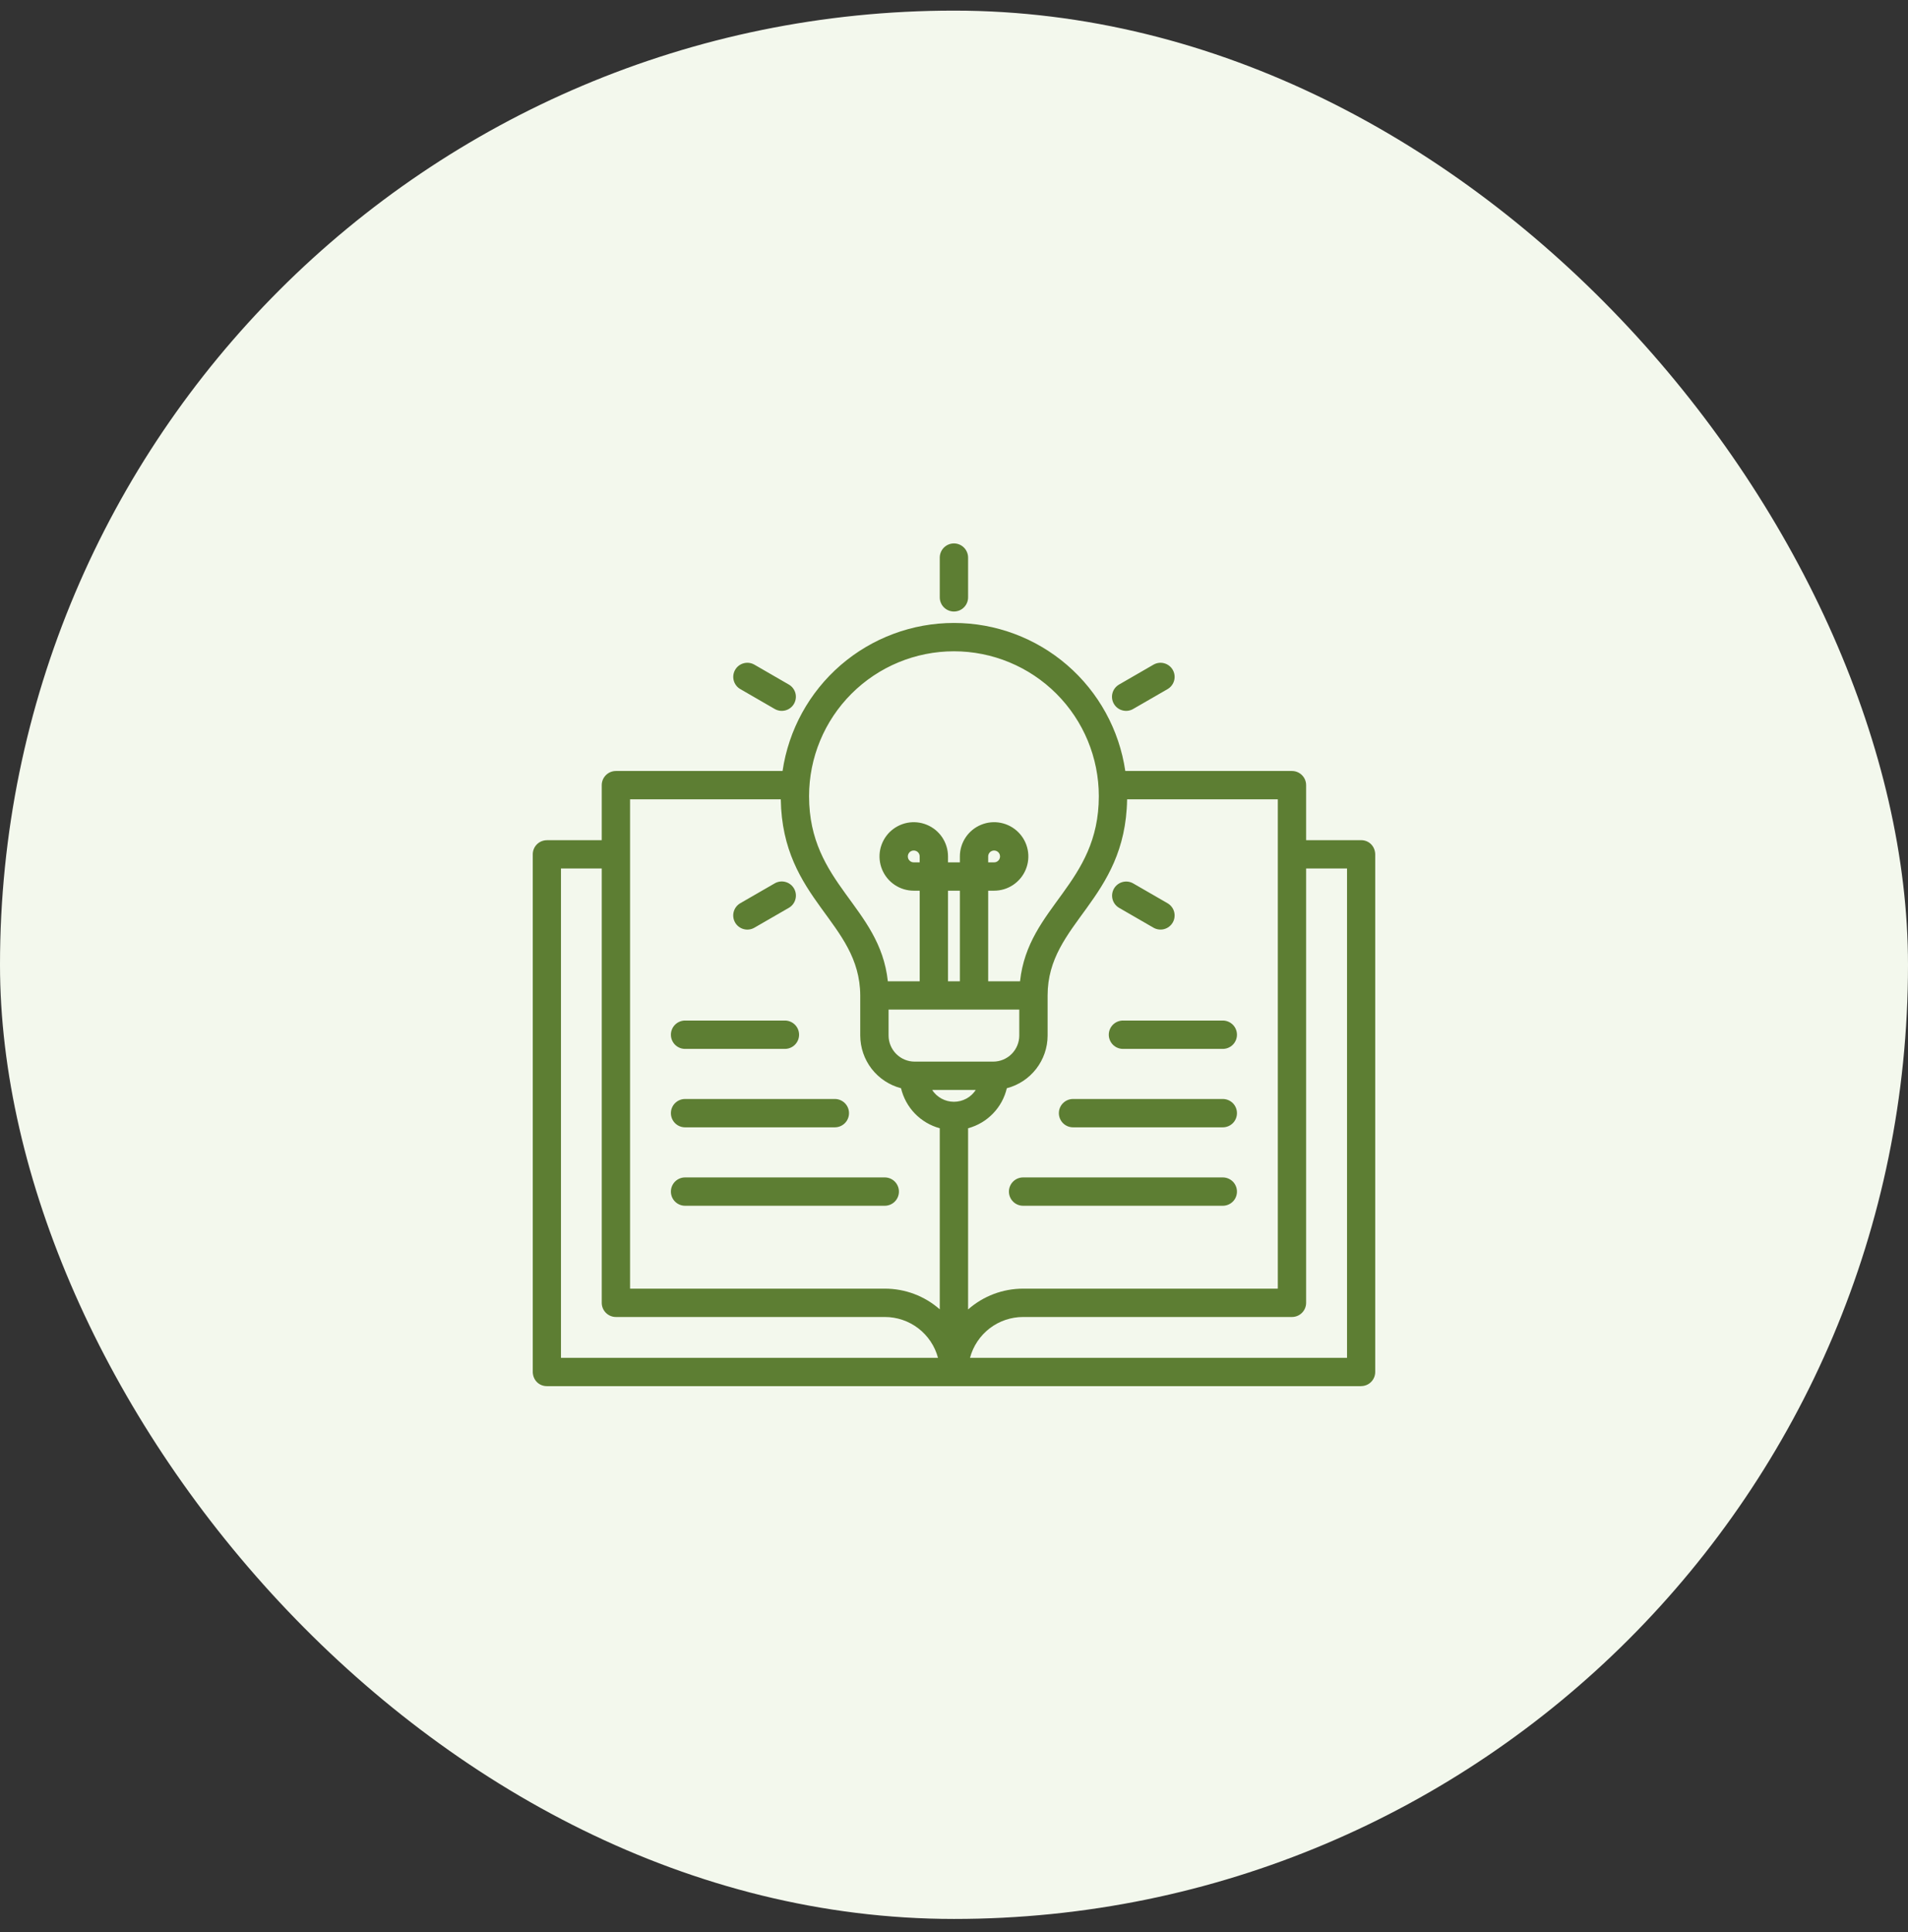 <svg width="80" height="81" viewBox="0 0 80 81" fill="none" xmlns="http://www.w3.org/2000/svg">
<rect x="0" y="0" width="80" height="81" fill="#333333" stroke="none"/>
<rect y="0.445" width="80" height="80" rx="40" fill="#F3F8ED"/>
<path fill-rule="evenodd" clip-rule="evenodd" d="M54.764 35.221H57.07C57.411 35.221 57.678 35.493 57.661 35.867V57.516C57.661 57.672 57.599 57.823 57.488 57.934C57.377 58.045 57.227 58.107 57.07 58.107V58.109H22.93C22.588 58.109 22.322 57.837 22.338 57.464V35.815C22.338 35.658 22.4 35.507 22.511 35.396C22.622 35.285 22.773 35.223 22.93 35.223V35.221H25.23V32.915C25.23 32.757 25.293 32.606 25.404 32.495C25.515 32.384 25.666 32.321 25.824 32.321H32.812C33.065 30.597 33.931 29.021 35.25 27.881C36.569 26.742 38.254 26.115 39.997 26.115C41.74 26.115 43.425 26.742 44.744 27.881C46.064 29.021 46.929 30.597 47.182 32.321H54.17C54.328 32.321 54.479 32.384 54.59 32.495C54.702 32.606 54.764 32.757 54.764 32.915V35.221H54.764ZM41.647 44.504C41.936 44.503 42.212 44.388 42.417 44.183C42.621 43.979 42.736 43.702 42.737 43.413V42.323H37.257V43.414C37.258 43.702 37.374 43.979 37.578 44.183C37.782 44.388 38.059 44.503 38.347 44.504L41.647 44.504ZM37.779 45.62C37.291 45.492 36.858 45.207 36.548 44.808C36.239 44.409 36.071 43.919 36.069 43.413V41.729C36.05 38.641 32.803 37.754 32.737 33.509H26.418V54.022H37.1C37.948 54.021 38.767 54.329 39.403 54.889V47.298C39.007 47.19 38.646 46.977 38.36 46.682C38.075 46.387 37.874 46.02 37.779 45.62ZM43.925 41.729V43.414C43.924 43.919 43.755 44.409 43.446 44.808C43.137 45.207 42.704 45.492 42.215 45.62C42.121 46.02 41.92 46.387 41.634 46.682C41.348 46.978 40.988 47.19 40.591 47.298V54.894C41.228 54.331 42.049 54.021 42.9 54.022H53.577V33.509H47.258C47.191 37.751 43.925 38.674 43.925 41.729ZM40.246 37.339H39.749V41.136H40.246V37.339ZM38.561 37.339H38.313C38.029 37.339 37.751 37.255 37.515 37.097C37.279 36.94 37.095 36.715 36.986 36.453C36.878 36.191 36.849 35.902 36.904 35.623C36.96 35.345 37.097 35.089 37.297 34.888C37.498 34.688 37.754 34.551 38.032 34.495C38.311 34.44 38.6 34.468 38.862 34.577C39.124 34.685 39.349 34.869 39.507 35.105C39.664 35.342 39.749 35.619 39.749 35.903V36.151H40.246V35.903C40.246 35.619 40.33 35.342 40.488 35.105C40.645 34.869 40.87 34.685 41.132 34.577C41.394 34.468 41.683 34.439 41.962 34.495C42.24 34.55 42.496 34.687 42.697 34.888C42.898 35.089 43.034 35.344 43.09 35.623C43.145 35.901 43.117 36.19 43.008 36.453C42.899 36.715 42.715 36.939 42.479 37.097C42.243 37.255 41.965 37.339 41.681 37.339H41.433V41.136H42.769C43.108 37.988 46.072 37.067 46.072 33.377C46.072 31.766 45.432 30.221 44.293 29.082C43.154 27.943 41.608 27.303 39.998 27.303C38.387 27.303 36.842 27.943 35.702 29.082C34.563 30.221 33.923 31.766 33.923 33.377C33.923 37.067 36.887 37.988 37.226 41.136H38.562V37.339L38.561 37.339ZM41.433 35.903V36.151H41.681C41.731 36.151 41.779 36.137 41.819 36.11C41.86 36.082 41.892 36.044 41.911 35.998C41.93 35.953 41.935 35.903 41.925 35.855C41.916 35.806 41.892 35.762 41.857 35.727C41.822 35.693 41.778 35.669 41.73 35.66C41.682 35.65 41.632 35.655 41.587 35.674C41.541 35.692 41.502 35.724 41.475 35.765C41.448 35.806 41.433 35.854 41.433 35.903ZM38.313 36.151H38.561V35.903C38.561 35.854 38.547 35.806 38.52 35.765C38.492 35.724 38.453 35.692 38.408 35.674C38.363 35.655 38.313 35.65 38.264 35.66C38.216 35.669 38.172 35.693 38.137 35.727C38.103 35.762 38.079 35.806 38.069 35.855C38.06 35.903 38.065 35.953 38.083 35.998C38.102 36.044 38.134 36.082 38.175 36.11C38.216 36.137 38.264 36.151 38.313 36.151ZM31.632 38.89L33.076 38.057C33.212 37.978 33.311 37.849 33.351 37.697C33.392 37.545 33.37 37.383 33.292 37.247C33.213 37.111 33.083 37.012 32.931 36.972C32.78 36.931 32.618 36.953 32.482 37.032L31.038 37.865C30.902 37.944 30.803 38.073 30.763 38.225C30.722 38.377 30.744 38.538 30.823 38.675C30.901 38.81 31.031 38.91 31.183 38.95C31.334 38.99 31.496 38.969 31.632 38.89ZM31.041 28.888L32.484 29.722C32.552 29.761 32.626 29.785 32.703 29.796C32.78 29.805 32.858 29.8 32.933 29.78C33.008 29.76 33.078 29.725 33.14 29.677C33.201 29.63 33.253 29.571 33.291 29.504C33.33 29.436 33.355 29.362 33.365 29.285C33.375 29.208 33.37 29.13 33.35 29.055C33.329 28.98 33.295 28.91 33.247 28.848C33.2 28.787 33.141 28.735 33.074 28.697L31.63 27.863C31.562 27.825 31.488 27.799 31.411 27.789C31.334 27.779 31.256 27.785 31.181 27.805C31.106 27.825 31.036 27.86 30.974 27.907C30.913 27.955 30.861 28.014 30.823 28.081C30.784 28.148 30.759 28.223 30.749 28.3C30.739 28.377 30.744 28.455 30.765 28.53C30.785 28.605 30.82 28.675 30.867 28.736C30.914 28.798 30.973 28.85 31.041 28.888ZM39.403 23.375C39.403 23.218 39.466 23.067 39.577 22.955C39.689 22.844 39.84 22.781 39.997 22.781C40.155 22.781 40.306 22.844 40.417 22.955C40.528 23.067 40.591 23.218 40.591 23.375V25.042C40.591 25.2 40.528 25.351 40.417 25.462C40.306 25.573 40.155 25.636 39.997 25.636C39.84 25.636 39.689 25.573 39.577 25.462C39.466 25.351 39.403 25.2 39.403 25.042V23.375ZM48.365 27.863L46.921 28.697C46.854 28.736 46.795 28.787 46.747 28.849C46.7 28.91 46.665 28.98 46.645 29.055C46.624 29.13 46.619 29.209 46.629 29.285C46.639 29.363 46.664 29.437 46.703 29.504C46.742 29.571 46.793 29.63 46.855 29.678C46.916 29.725 46.986 29.76 47.061 29.78C47.136 29.8 47.215 29.806 47.291 29.796C47.368 29.786 47.443 29.761 47.51 29.722L48.954 28.889C49.09 28.81 49.189 28.681 49.23 28.53C49.271 28.379 49.25 28.217 49.172 28.081C49.094 27.945 48.965 27.846 48.813 27.805C48.662 27.764 48.501 27.785 48.365 27.863ZM48.954 37.865L47.51 37.032C47.374 36.955 47.214 36.935 47.063 36.977C46.913 37.018 46.785 37.117 46.707 37.252C46.63 37.388 46.608 37.548 46.648 37.699C46.688 37.849 46.786 37.978 46.921 38.057L48.365 38.891C48.432 38.929 48.506 38.954 48.583 38.964C48.66 38.974 48.738 38.969 48.813 38.949C48.888 38.928 48.959 38.894 49.02 38.846C49.081 38.799 49.133 38.74 49.172 38.672C49.21 38.605 49.236 38.531 49.245 38.454C49.255 38.377 49.25 38.299 49.23 38.224C49.21 38.149 49.175 38.078 49.127 38.017C49.08 37.956 49.021 37.904 48.954 37.865ZM39.083 45.691C39.182 45.844 39.317 45.969 39.477 46.056C39.637 46.142 39.816 46.188 39.998 46.188C40.179 46.188 40.358 46.142 40.518 46.056C40.678 45.969 40.813 45.844 40.913 45.691H39.083ZM37.097 49.359H28.724C28.566 49.359 28.415 49.422 28.304 49.533C28.192 49.645 28.13 49.796 28.13 49.953C28.13 50.111 28.192 50.262 28.304 50.373C28.415 50.484 28.566 50.547 28.724 50.547H37.097C37.255 50.547 37.406 50.484 37.517 50.373C37.628 50.262 37.691 50.111 37.691 49.953C37.691 49.796 37.628 49.645 37.517 49.533C37.406 49.422 37.255 49.359 37.097 49.359H37.097ZM51.271 46.071H44.99C44.833 46.071 44.682 46.134 44.571 46.245C44.459 46.356 44.397 46.507 44.397 46.665C44.397 46.822 44.459 46.973 44.571 47.085C44.682 47.196 44.833 47.259 44.99 47.259H51.271C51.428 47.259 51.579 47.196 51.691 47.085C51.802 46.973 51.864 46.822 51.864 46.665C51.864 46.507 51.802 46.356 51.691 46.245C51.579 46.134 51.428 46.071 51.271 46.071ZM51.271 42.783H47.084C46.926 42.783 46.775 42.846 46.664 42.957C46.553 43.069 46.49 43.219 46.49 43.377C46.49 43.534 46.553 43.685 46.664 43.797C46.775 43.908 46.926 43.971 47.084 43.971H51.271C51.428 43.971 51.579 43.908 51.691 43.797C51.802 43.685 51.864 43.534 51.864 43.377C51.864 43.219 51.802 43.069 51.691 42.957C51.579 42.846 51.428 42.783 51.271 42.783ZM51.271 49.359H42.897C42.739 49.359 42.588 49.422 42.477 49.533C42.366 49.645 42.303 49.796 42.303 49.953C42.303 50.111 42.366 50.262 42.477 50.373C42.588 50.484 42.739 50.547 42.897 50.547H51.271C51.428 50.547 51.579 50.484 51.691 50.373C51.802 50.262 51.864 50.111 51.864 49.953C51.864 49.796 51.802 49.645 51.691 49.533C51.579 49.422 51.428 49.359 51.271 49.359ZM32.91 42.783H28.724C28.566 42.783 28.415 42.846 28.304 42.957C28.192 43.069 28.13 43.219 28.13 43.377C28.13 43.534 28.192 43.685 28.304 43.797C28.415 43.908 28.566 43.971 28.724 43.971H32.91C33.068 43.971 33.219 43.908 33.33 43.797C33.442 43.685 33.504 43.534 33.504 43.377C33.504 43.219 33.442 43.069 33.33 42.957C33.219 42.846 33.068 42.783 32.91 42.783ZM35.004 46.071H28.724C28.566 46.071 28.415 46.134 28.304 46.245C28.192 46.356 28.13 46.507 28.13 46.665C28.13 46.822 28.192 46.973 28.304 47.085C28.415 47.196 28.566 47.259 28.724 47.259H35.004C35.161 47.259 35.312 47.196 35.424 47.085C35.535 46.973 35.598 46.822 35.598 46.665C35.598 46.507 35.535 46.356 35.424 46.245C35.312 46.134 35.161 46.071 35.004 46.071ZM25.23 36.408H23.521V56.922H39.329C39.198 56.431 38.908 55.997 38.505 55.687C38.102 55.377 37.608 55.21 37.1 55.21H25.824C25.666 55.21 25.515 55.147 25.404 55.036C25.293 54.924 25.23 54.773 25.23 54.616V36.408ZM40.671 56.922H56.479V36.408H54.764V54.616C54.764 54.773 54.702 54.924 54.59 55.036C54.479 55.147 54.328 55.21 54.17 55.21H42.9C42.391 55.21 41.897 55.377 41.494 55.687C41.091 55.997 40.802 56.431 40.671 56.922Z" fill="#5D7E33"/>
</svg>
